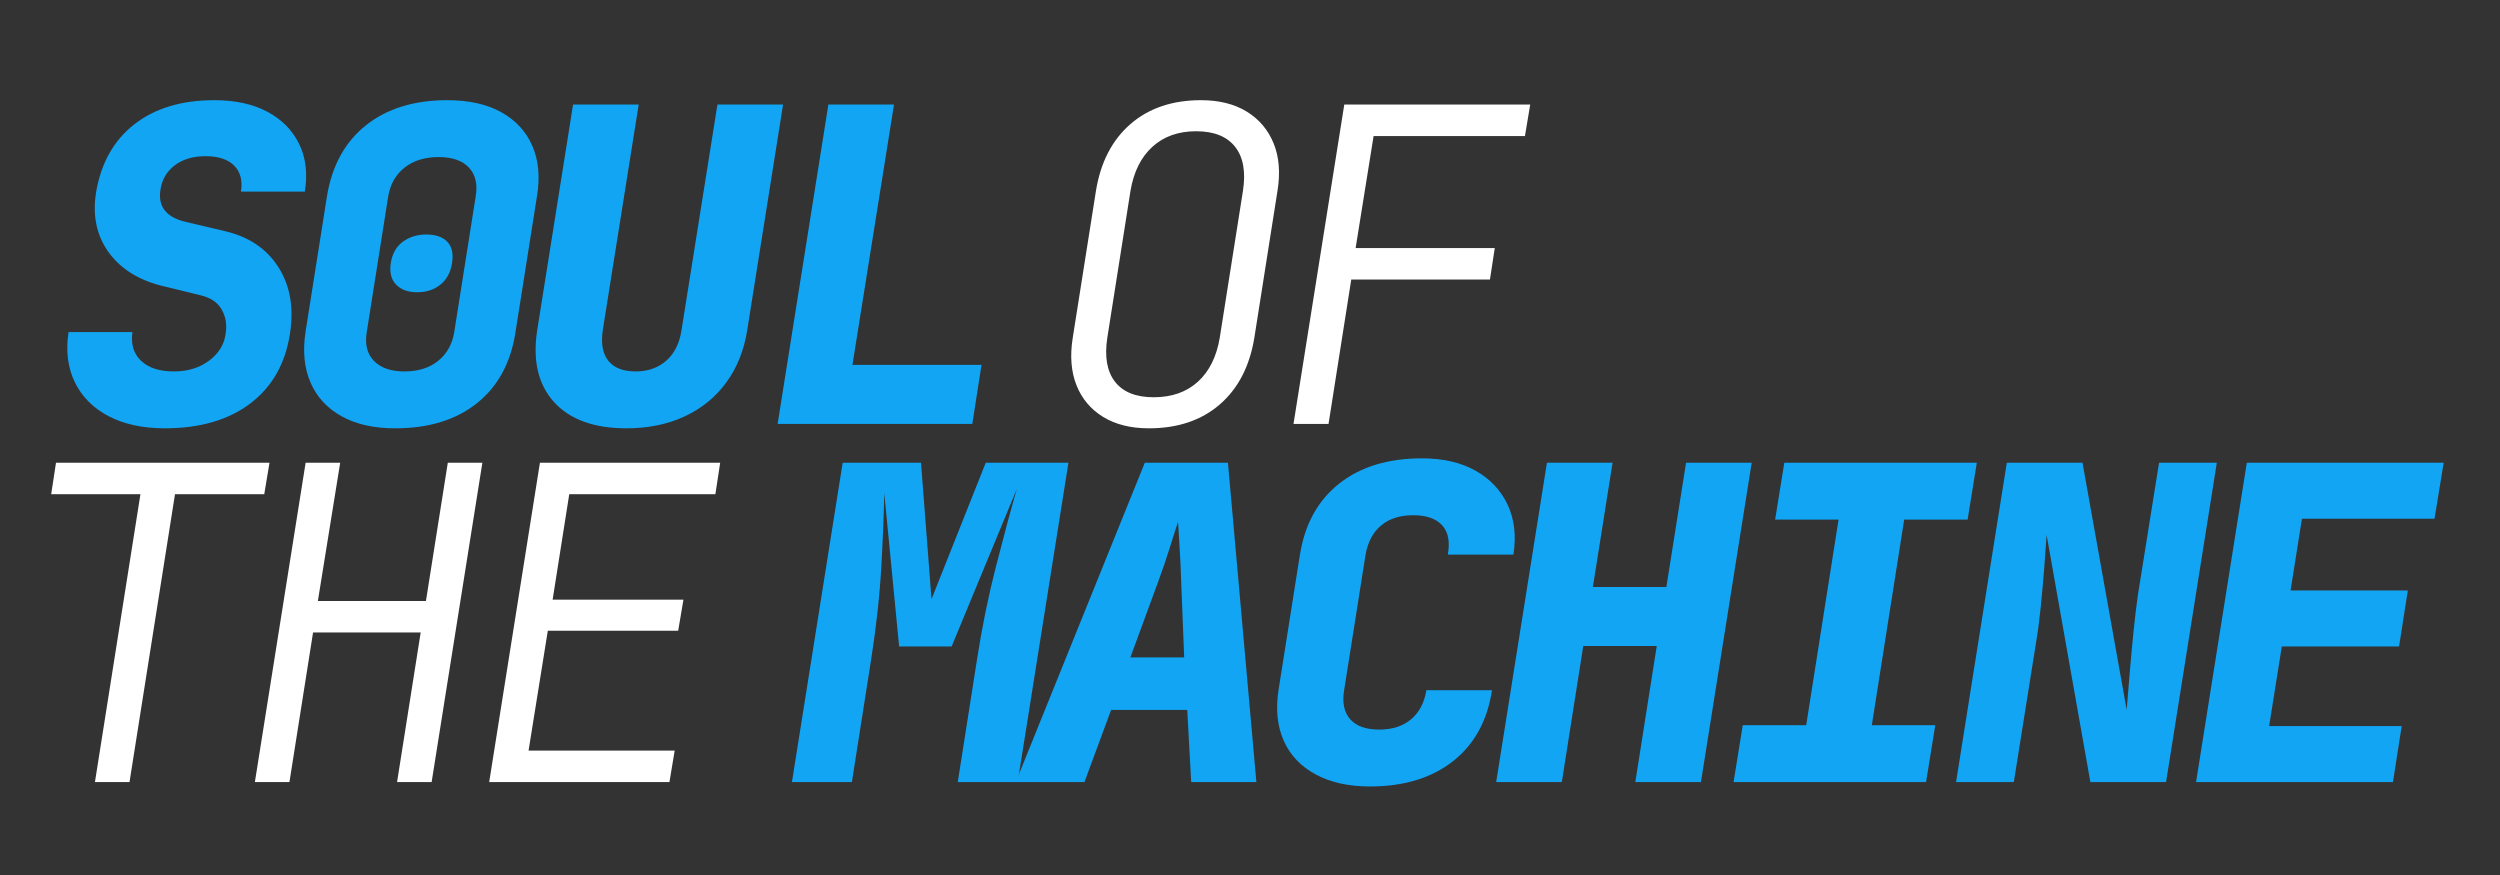 <?xml version="1.0" encoding="UTF-8" standalone="no"?>
<!DOCTYPE svg PUBLIC "-//W3C//DTD SVG 1.1//EN" "http://www.w3.org/Graphics/SVG/1.1/DTD/svg11.dtd">
<!-- Created with Vectornator (http://vectornator.io/) -->
<svg height="28.0pt" stroke-miterlimit="10" style="fill-rule:nonzero;clip-rule:evenodd;stroke-linecap:round;stroke-linejoin:round;" version="1.1" viewBox="0 0 80 28" width="80.0pt" xml:space="preserve" xmlns="http://www.w3.org/2000/svg" xmlns:xlink="http://www.w3.org/1999/xlink">
<rect x="0" y="0" width="80" height="28" fill="#333333" stroke="none"/>
<defs/>
<g id="Untitled">
<g opacity="1">
<path d="M25.342 25.027L26.966 14.807L29.472 14.807L29.808 19.175L31.544 14.807L34.19 14.807L32.566 25.027L30.648 25.027L31.264 21.107C31.422 20.08 31.623 19.093 31.866 18.146C32.108 17.199 32.332 16.366 32.538 15.647L30.452 20.687L28.772 20.687L28.296 15.773C28.286 16.38 28.256 17.152 28.205 18.09C28.153 19.028 28.044 20.034 27.876 21.107L27.26 25.027L25.342 25.027Z" fill="#12a5f4" fill-rule="nonzero" opacity="1" stroke="none"/>
<path d="M32.504 25.027L36.634 14.807L39.294 14.807L40.204 25.027L38.118 25.027L37.992 22.717L35.556 22.717L34.702 25.027L32.504 25.027ZM36.172 21.037L37.894 21.037L37.796 18.573C37.786 18.218 37.77 17.866 37.747 17.516C37.723 17.166 37.707 16.893 37.698 16.697C37.632 16.893 37.546 17.164 37.439 17.509C37.331 17.854 37.212 18.204 37.082 18.559L36.172 21.037Z" fill="#12a5f4" fill-rule="nonzero" opacity="1" stroke="none"/>
<path d="M43.838 25.167C43.156 25.167 42.578 25.039 42.102 24.782C41.626 24.525 41.285 24.166 41.08 23.704C40.874 23.242 40.818 22.703 40.912 22.087L41.598 17.747C41.756 16.767 42.176 16.009 42.858 15.472C43.539 14.935 44.421 14.667 45.504 14.667C46.176 14.667 46.745 14.798 47.212 15.059C47.678 15.32 48.021 15.682 48.241 16.144C48.46 16.606 48.523 17.14 48.43 17.747L46.33 17.747C46.404 17.336 46.344 17.024 46.148 16.809C45.952 16.594 45.644 16.487 45.224 16.487C44.804 16.487 44.463 16.594 44.202 16.809C43.94 17.024 43.772 17.336 43.698 17.747L43.012 22.087C42.946 22.488 43.012 22.799 43.208 23.018C43.404 23.237 43.712 23.347 44.132 23.347C44.552 23.347 44.892 23.237 45.154 23.018C45.415 22.799 45.578 22.488 45.644 22.087L47.744 22.087C47.594 23.067 47.177 23.825 46.491 24.362C45.805 24.899 44.92 25.167 43.838 25.167Z" fill="#12a5f4" fill-rule="nonzero" opacity="1" stroke="none"/>
<path d="M47.878 25.027L49.502 14.807L51.602 14.807L50.972 18.783L53.324 18.783L53.954 14.807L56.054 14.807L54.43 25.027L52.33 25.027L53.016 20.673L50.664 20.673L49.978 25.027L47.878 25.027Z" fill="#12a5f4" fill-rule="nonzero" opacity="1" stroke="none"/>
<path d="M55.474 25.027L55.768 23.207L57.798 23.207L58.834 16.627L56.804 16.627L57.098 14.807L63.258 14.807L62.964 16.627L60.934 16.627L59.898 23.207L61.928 23.207L61.634 25.027L55.474 25.027Z" fill="#12a5f4" fill-rule="nonzero" opacity="1" stroke="none"/>
<path d="M62.594 25.027L64.218 14.807L66.64 14.807L68.054 22.717C68.082 22.372 68.114 21.973 68.152 21.52C68.189 21.067 68.231 20.615 68.278 20.162C68.324 19.709 68.371 19.324 68.418 19.007L69.09 14.807L70.938 14.807L69.314 25.027L66.892 25.027L65.492 17.117C65.473 17.416 65.447 17.77 65.415 18.181C65.382 18.592 65.345 19.007 65.303 19.427C65.261 19.847 65.212 20.22 65.156 20.547L64.442 25.027L62.594 25.027Z" fill="#12a5f4" fill-rule="nonzero" opacity="1" stroke="none"/>
<path d="M70.274 25.027L71.898 14.807L78.198 14.807L77.904 16.599L73.662 16.599L73.298 18.895L77.05 18.895L76.77 20.687L73.018 20.687L72.612 23.235L76.854 23.235L76.574 25.027L70.274 25.027Z" fill="#12a5f4" fill-rule="nonzero" opacity="1" stroke="none"/>
</g>
<g opacity="1">
<path d="M3.038 25.027L4.494 15.815L1.638 15.815L1.792 14.807L8.624 14.807L8.456 15.815L5.6 15.815L4.144 25.027L3.038 25.027Z" fill="#ffffff" fill-rule="nonzero" opacity="1" stroke="none"/>
<path d="M8.156 25.027L9.78 14.807L10.886 14.807L10.172 19.231L13.63 19.231L14.33 14.807L15.436 14.807L13.812 25.027L12.706 25.027L13.462 20.239L10.018 20.239L9.262 25.027L8.156 25.027Z" fill="#ffffff" fill-rule="nonzero" opacity="1" stroke="none"/>
<path d="M15.654 25.027L17.278 14.807L23.046 14.807L22.892 15.815L18.216 15.815L17.684 19.189L21.87 19.189L21.702 20.183L17.53 20.183L16.914 24.019L21.59 24.019L21.422 25.027L15.654 25.027Z" fill="#ffffff" fill-rule="nonzero" opacity="1" stroke="none"/>
</g>
<g opacity="1">
<path d="M36.764 13.706C36.186 13.706 35.698 13.585 35.301 13.342C34.905 13.099 34.62 12.761 34.447 12.327C34.275 11.893 34.235 11.386 34.328 10.808L35.071 6.104C35.22 5.189 35.589 4.478 36.176 3.969C36.764 3.46 37.516 3.206 38.431 3.206C39.009 3.206 39.497 3.327 39.894 3.57C40.29 3.813 40.577 4.151 40.755 4.585C40.932 5.019 40.974 5.525 40.88 6.104L40.139 10.808C39.989 11.723 39.62 12.434 39.032 12.943C38.444 13.451 37.688 13.706 36.764 13.706ZM36.919 12.712C37.497 12.712 37.968 12.546 38.333 12.215C38.697 11.883 38.93 11.415 39.032 10.808L39.775 6.104C39.868 5.497 39.784 5.028 39.523 4.697C39.261 4.366 38.846 4.2 38.276 4.2C37.707 4.2 37.24 4.366 36.877 4.697C36.513 5.028 36.279 5.497 36.176 6.104L35.434 10.808C35.341 11.415 35.423 11.883 35.679 12.215C35.936 12.546 36.349 12.712 36.919 12.712Z" fill="#ffffff" fill-rule="nonzero" opacity="1" stroke="none"/>
<path d="M41.392 13.566L43.017 3.346L48.967 3.346L48.798 4.354L43.955 4.354L43.38 7.938L47.833 7.938L47.678 8.946L43.24 8.946L42.513 13.566L41.392 13.566Z" fill="#ffffff" fill-rule="nonzero" opacity="1" stroke="none"/>
</g>
<g opacity="1">
<path d="M5.274 13.706C4.574 13.706 3.977 13.578 3.482 13.321C2.988 13.064 2.626 12.703 2.397 12.236C2.169 11.769 2.101 11.232 2.194 10.626L4.238 10.626C4.182 11.008 4.273 11.314 4.511 11.543C4.749 11.771 5.102 11.886 5.568 11.886C6.007 11.886 6.38 11.771 6.688 11.543C6.996 11.314 7.174 11.027 7.22 10.682C7.267 10.393 7.225 10.133 7.094 9.905C6.964 9.676 6.74 9.525 6.422 9.45L5.218 9.156C4.444 8.969 3.863 8.608 3.475 8.071C3.088 7.534 2.955 6.893 3.076 6.146C3.235 5.213 3.643 4.489 4.301 3.976C4.959 3.463 5.811 3.206 6.856 3.206C7.528 3.206 8.095 3.33 8.557 3.577C9.019 3.824 9.358 4.167 9.572 4.606C9.787 5.045 9.848 5.553 9.754 6.132L7.71 6.132C7.766 5.777 7.694 5.5 7.493 5.299C7.293 5.098 6.987 4.998 6.576 4.998C6.175 4.998 5.846 5.096 5.589 5.292C5.333 5.488 5.181 5.749 5.134 6.076C5.05 6.608 5.316 6.949 5.932 7.098L7.178 7.392C7.953 7.569 8.529 7.954 8.907 8.547C9.285 9.14 9.409 9.851 9.278 10.682C9.129 11.643 8.704 12.387 8.004 12.915C7.304 13.442 6.394 13.706 5.274 13.706Z" fill="#12a5f4" fill-rule="nonzero" opacity="1" stroke="none"/>
<path d="M12.646 13.706C11.965 13.706 11.393 13.578 10.931 13.321C10.469 13.064 10.138 12.705 9.937 12.243C9.737 11.781 9.683 11.242 9.776 10.626L10.462 6.286C10.621 5.306 11.036 4.548 11.708 4.011C12.38 3.474 13.248 3.206 14.312 3.206C15.003 3.206 15.579 3.334 16.041 3.591C16.503 3.848 16.835 4.207 17.035 4.669C17.236 5.131 17.285 5.67 17.182 6.286L16.496 10.626C16.347 11.606 15.936 12.364 15.264 12.901C14.592 13.438 13.72 13.706 12.646 13.706ZM12.94 11.886C13.379 11.886 13.738 11.774 14.018 11.55C14.298 11.326 14.471 11.018 14.536 10.626L15.222 6.286C15.288 5.894 15.215 5.586 15.005 5.362C14.795 5.138 14.471 5.026 14.032 5.026C13.594 5.026 13.232 5.138 12.947 5.362C12.663 5.586 12.488 5.894 12.422 6.286L11.736 10.626C11.671 11.018 11.748 11.326 11.967 11.55C12.187 11.774 12.511 11.886 12.94 11.886ZM13.346 9.352C13.057 9.352 12.833 9.27 12.674 9.107C12.516 8.944 12.46 8.713 12.506 8.414C12.553 8.115 12.681 7.889 12.891 7.735C13.101 7.581 13.351 7.504 13.64 7.504C13.939 7.504 14.163 7.581 14.312 7.735C14.462 7.889 14.513 8.115 14.466 8.414C14.42 8.713 14.296 8.944 14.095 9.107C13.895 9.27 13.645 9.352 13.346 9.352Z" fill="#12a5f4" fill-rule="nonzero" opacity="1" stroke="none"/>
<path d="M20.046 13.706C19.01 13.706 18.238 13.426 17.729 12.866C17.221 12.306 17.041 11.54 17.19 10.57L18.338 3.346L20.438 3.346L19.29 10.556C19.225 10.985 19.283 11.314 19.465 11.543C19.647 11.771 19.939 11.886 20.34 11.886C20.732 11.886 21.059 11.771 21.32 11.543C21.582 11.314 21.745 10.985 21.81 10.556L22.958 3.346L25.058 3.346L23.91 10.57C23.808 11.214 23.584 11.771 23.238 12.243C22.893 12.714 22.447 13.076 21.901 13.328C21.355 13.58 20.737 13.706 20.046 13.706Z" fill="#12a5f4" fill-rule="nonzero" opacity="1" stroke="none"/>
<path d="M24.884 13.566L26.508 3.346L28.608 3.346L27.278 11.676L31.408 11.676L31.114 13.566L24.884 13.566Z" fill="#12a5f4" fill-rule="nonzero" opacity="1" stroke="none"/>
</g>
</g>
</svg>
